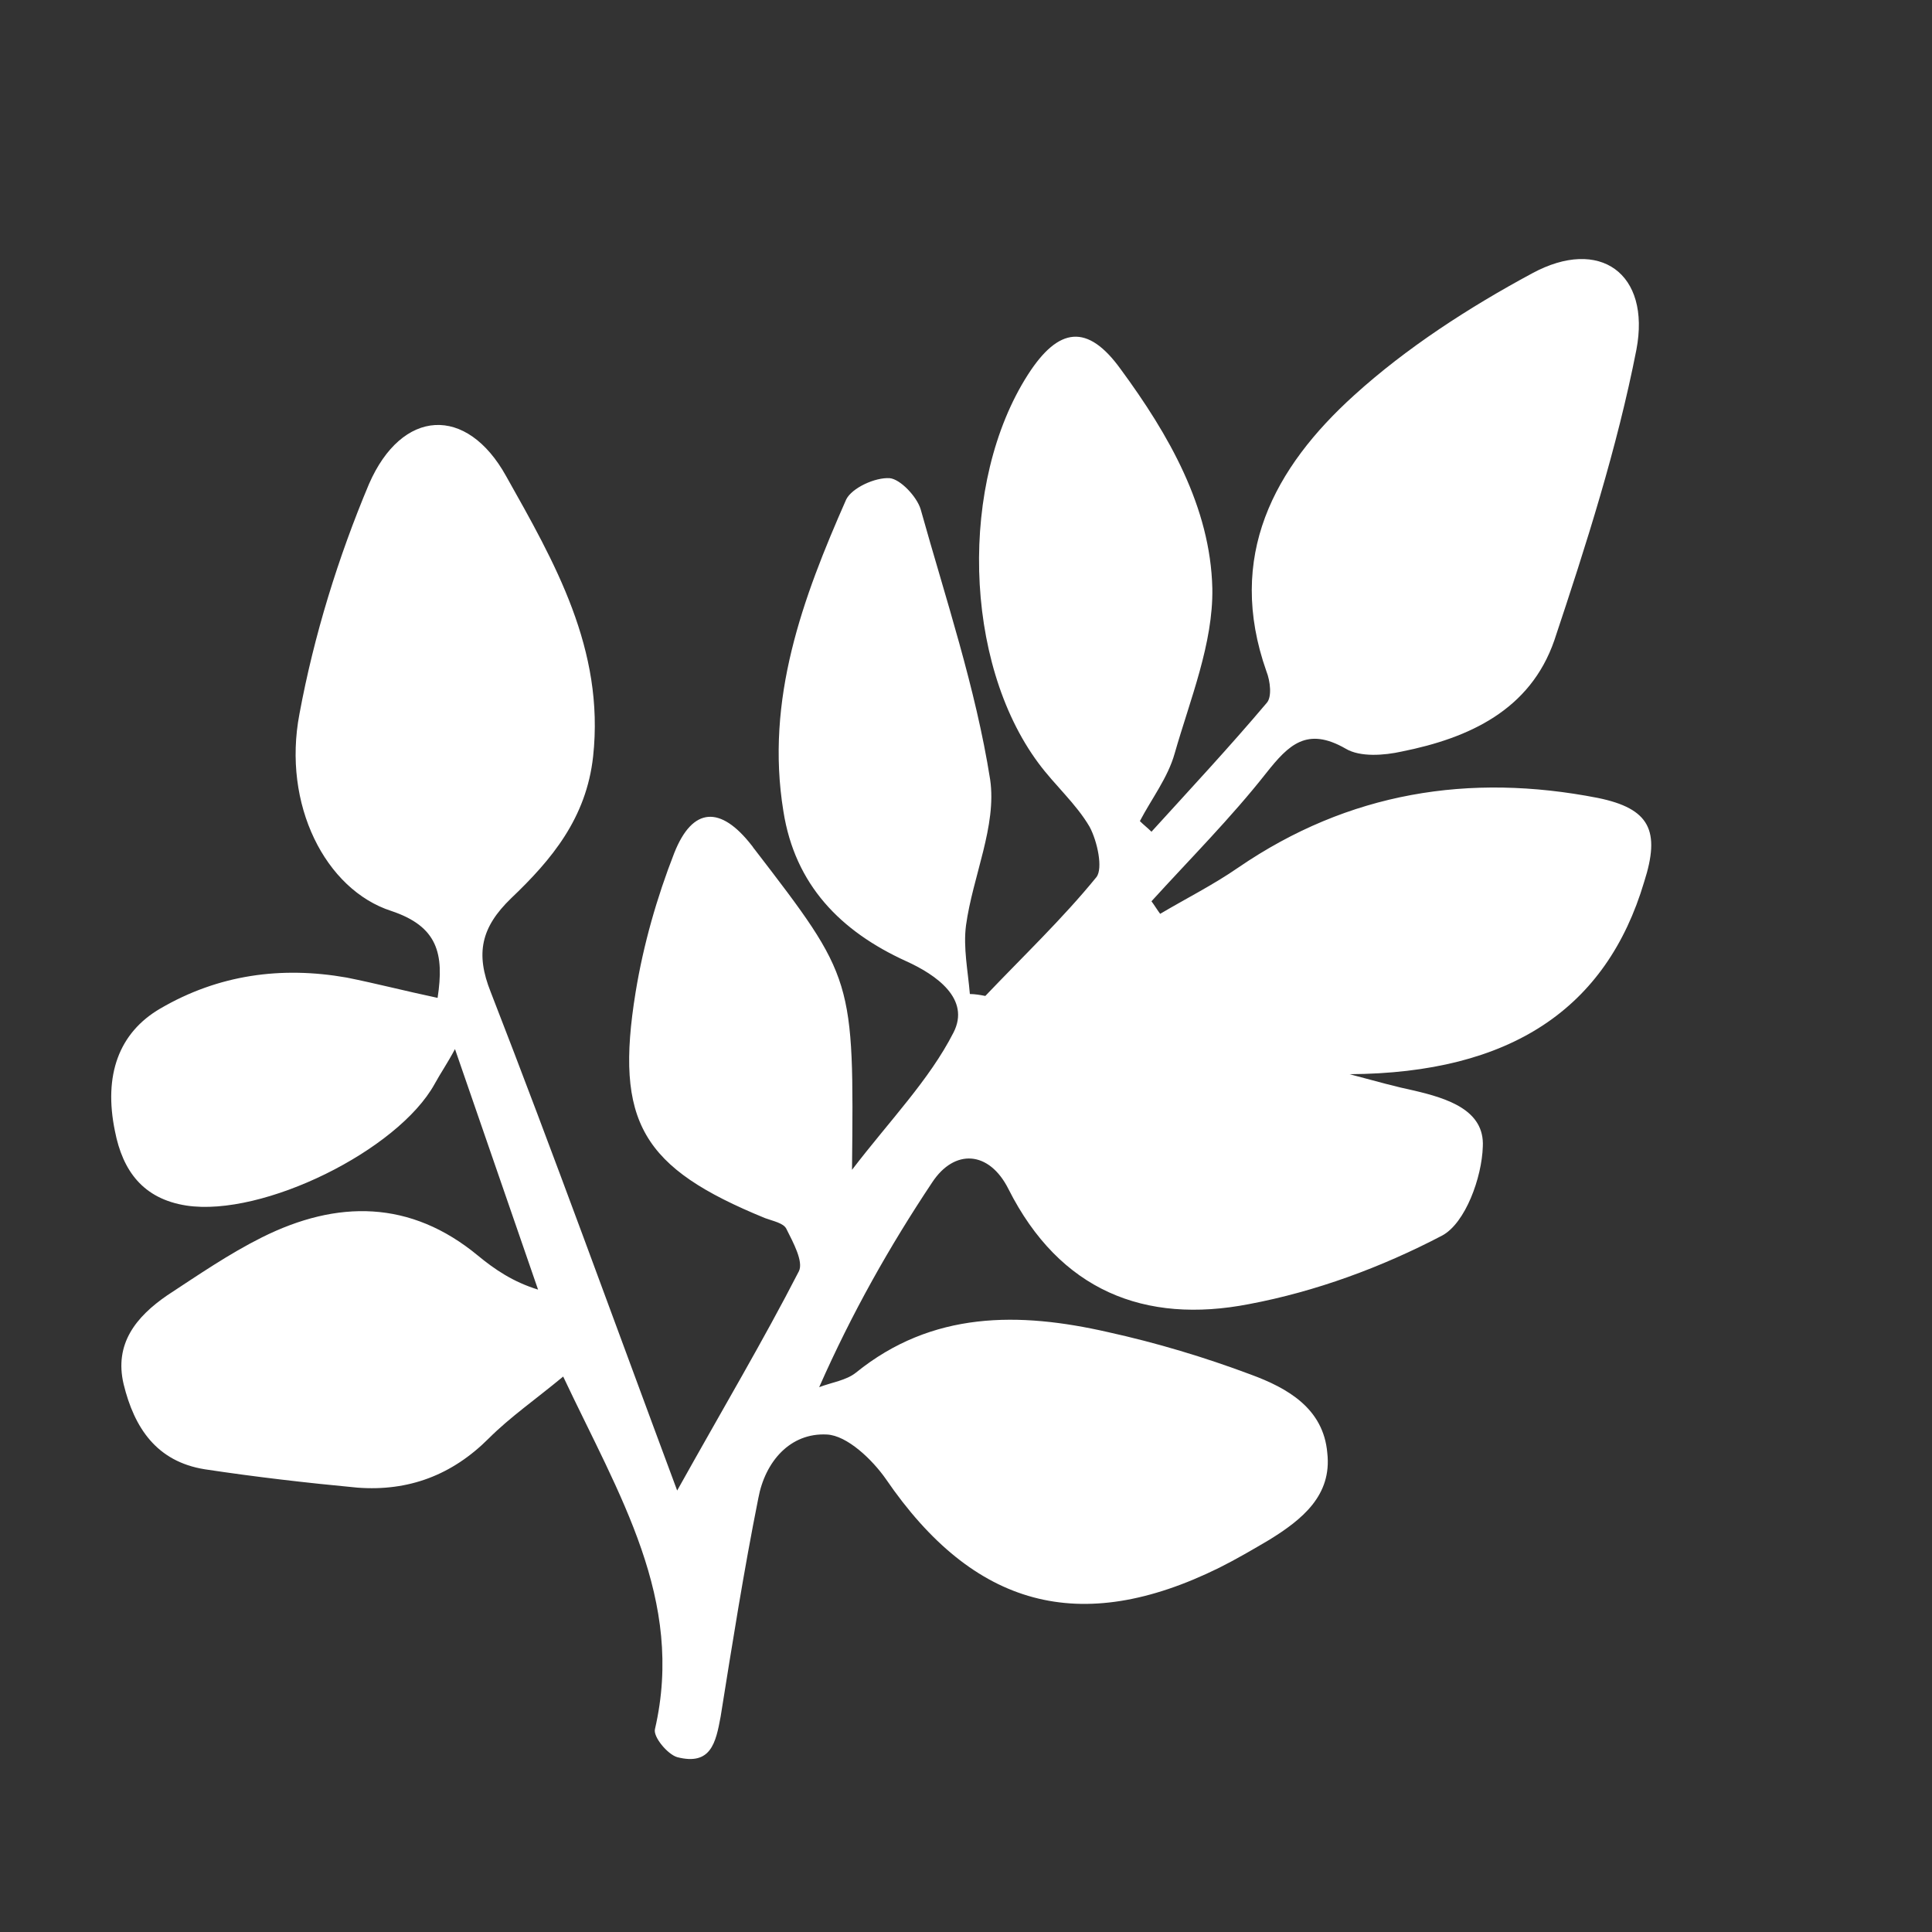 <?xml version="1.0" encoding="UTF-8"?>
<!-- Generator: Adobe Illustrator 25.4.1, SVG Export Plug-In . SVG Version: 6.00 Build 0)  -->
<svg version="1.1" id="Layer_1" xmlns="http://www.w3.org/2000/svg" xmlns:xlink="http://www.w3.org/1999/xlink" x="0px" y="0px" viewBox="0 0 200 200" style="enable-background:new 0 0 200 200;" xml:space="preserve">
<rect x="0" y="0" width="200" height="200" fill="#333333" stroke="none"/>
<style type="text/css">
	.st0{fill:#FFFFFF;}
</style>
<g>
</g>
<path class="st0" d="M165.4,82.6c-13.3-2.6-25.8-0.6-37.2,7.2c-2.6,1.8-5.4,3.2-8.1,4.8c-0.3-0.4-0.6-0.9-0.9-1.3  c4-4.4,8.2-8.6,11.9-13.3c2.3-2.9,4.2-4.8,8.2-2.5c1.5,0.9,4,0.7,5.8,0.3c7-1.4,13.3-4.3,15.8-11.5c3.3-9.9,6.5-19.9,8.5-30.1  c1.5-7.9-3.8-11.7-10.8-7.9c-6.5,3.5-13,7.7-18.4,12.6c-8.3,7.5-13.3,16.7-9.1,28.6c0.4,1,0.6,2.7,0,3.3c-3.8,4.5-7.9,8.9-11.9,13.3  c-0.4-0.4-0.8-0.7-1.2-1.1c1.2-2.3,2.9-4.5,3.6-7c1.6-5.6,4-11.4,3.9-17.1c-0.2-8.4-4.5-15.9-9.5-22.7c-3.4-4.7-6.4-4.4-9.6,0.6  c-7.1,11.1-6.7,29.7,1.1,40.2c1.7,2.3,3.9,4.2,5.3,6.6c0.8,1.5,1.4,4.3,0.7,5.2c-3.5,4.3-7.6,8.2-11.5,12.3  c-0.5-0.1-1.1-0.2-1.6-0.2c-0.2-2.4-0.7-4.8-0.4-7.1c0.7-5.1,3.2-10.3,2.5-15.1c-1.5-9.5-4.6-18.7-7.2-28c-0.4-1.3-2.1-3.1-3.2-3.2  c-1.5-0.1-3.9,1-4.5,2.2c-4.5,10.2-8.4,20.7-6.5,32.3c1.2,7.6,5.9,12.4,12.7,15.5c3.1,1.4,6.7,3.9,4.9,7.4  c-2.5,4.9-6.6,9.1-10.5,14.2c0.2-19.8,0.2-19.8-10.1-33.2c-0.1-0.1-0.2-0.3-0.3-0.4c-3.2-4.1-6.1-4-8,0.8c-1.8,4.6-3.2,9.5-4,14.4  c-2.2,13.5,0.7,18.2,13.4,23.4c0.8,0.3,1.9,0.5,2.2,1.1c0.7,1.4,1.8,3.4,1.3,4.4c-3.7,7.2-7.8,14.1-12.6,22.7  c-6.7-18-12.8-34.9-19.3-51.6c-1.6-4-1-6.7,2.1-9.7c4.2-4,7.8-8.3,8.5-14.7c1.2-11.1-4-20.1-9-29c-4.1-7.4-10.8-7-14.2,0.8  C35,57.7,32.5,65.8,31,73.9c-1.8,9.4,2.7,18.2,9.5,20.4c4.8,1.6,5.5,4.4,4.8,9c-3.3-0.7-6.4-1.5-9.4-2.1c-6.8-1.2-13.3-0.3-19.3,3.2  c-4.3,2.5-5.9,6.9-4.7,12.7c0.8,4.1,2.9,7,7.4,7.7c7.9,1.2,21.9-5.7,25.7-12.6c0.6-1.1,1.3-2.1,2.1-3.6c3,8.7,5.8,16.8,8.6,24.9  c-2.6-0.8-4.5-2.1-6.2-3.5c-7-5.8-14.6-5.8-22.4-1.9c-3.4,1.7-6.6,3.9-9.8,6c-3.2,2.2-5.5,5-4.5,9.2c1.1,4.5,3.4,8,8.4,8.8  c5.3,0.8,10.5,1.4,15.8,1.9c5.3,0.4,9.8-1.3,13.6-5.1c2.2-2.2,4.8-4,7.7-6.4c5.8,12.3,12.6,23.1,9.5,36.5c-0.2,0.8,1.3,2.6,2.3,2.9  c3.5,0.9,4-1.5,4.5-4.2c1.2-7.5,2.4-15.1,3.9-22.6c0.7-3.8,3.3-6.8,7.1-6.6c2.1,0.1,4.7,2.6,6.1,4.6c9.1,13.3,20.1,16.3,34.5,9.2  c1.8-0.9,3.5-1.9,5.2-2.9c3.4-2.1,6.5-4.6,6-9c-0.4-4.6-4.1-6.7-7.9-8.1c-4.8-1.8-9.8-3.3-14.8-4.4c-9.2-2.1-18.2-2.2-26.1,4.2  c-1,0.8-2.5,1-3.8,1.5c3.4-7.7,7.3-14.6,11.7-21.2c2.3-3.5,5.9-3.3,7.9,0.7c5.3,10.5,14.1,14,24.9,11.9c6.9-1.3,13.7-3.8,20-7.1  c2.4-1.3,4.1-6,4.2-9.2c0.2-3.8-3.7-5-7.1-5.8c-1.9-0.4-3.7-0.9-6.7-1.7c16.7-0.1,26.6-6.8,30.5-19.9  C171.9,86,170.8,83.7,165.4,82.6z"/>
</svg>